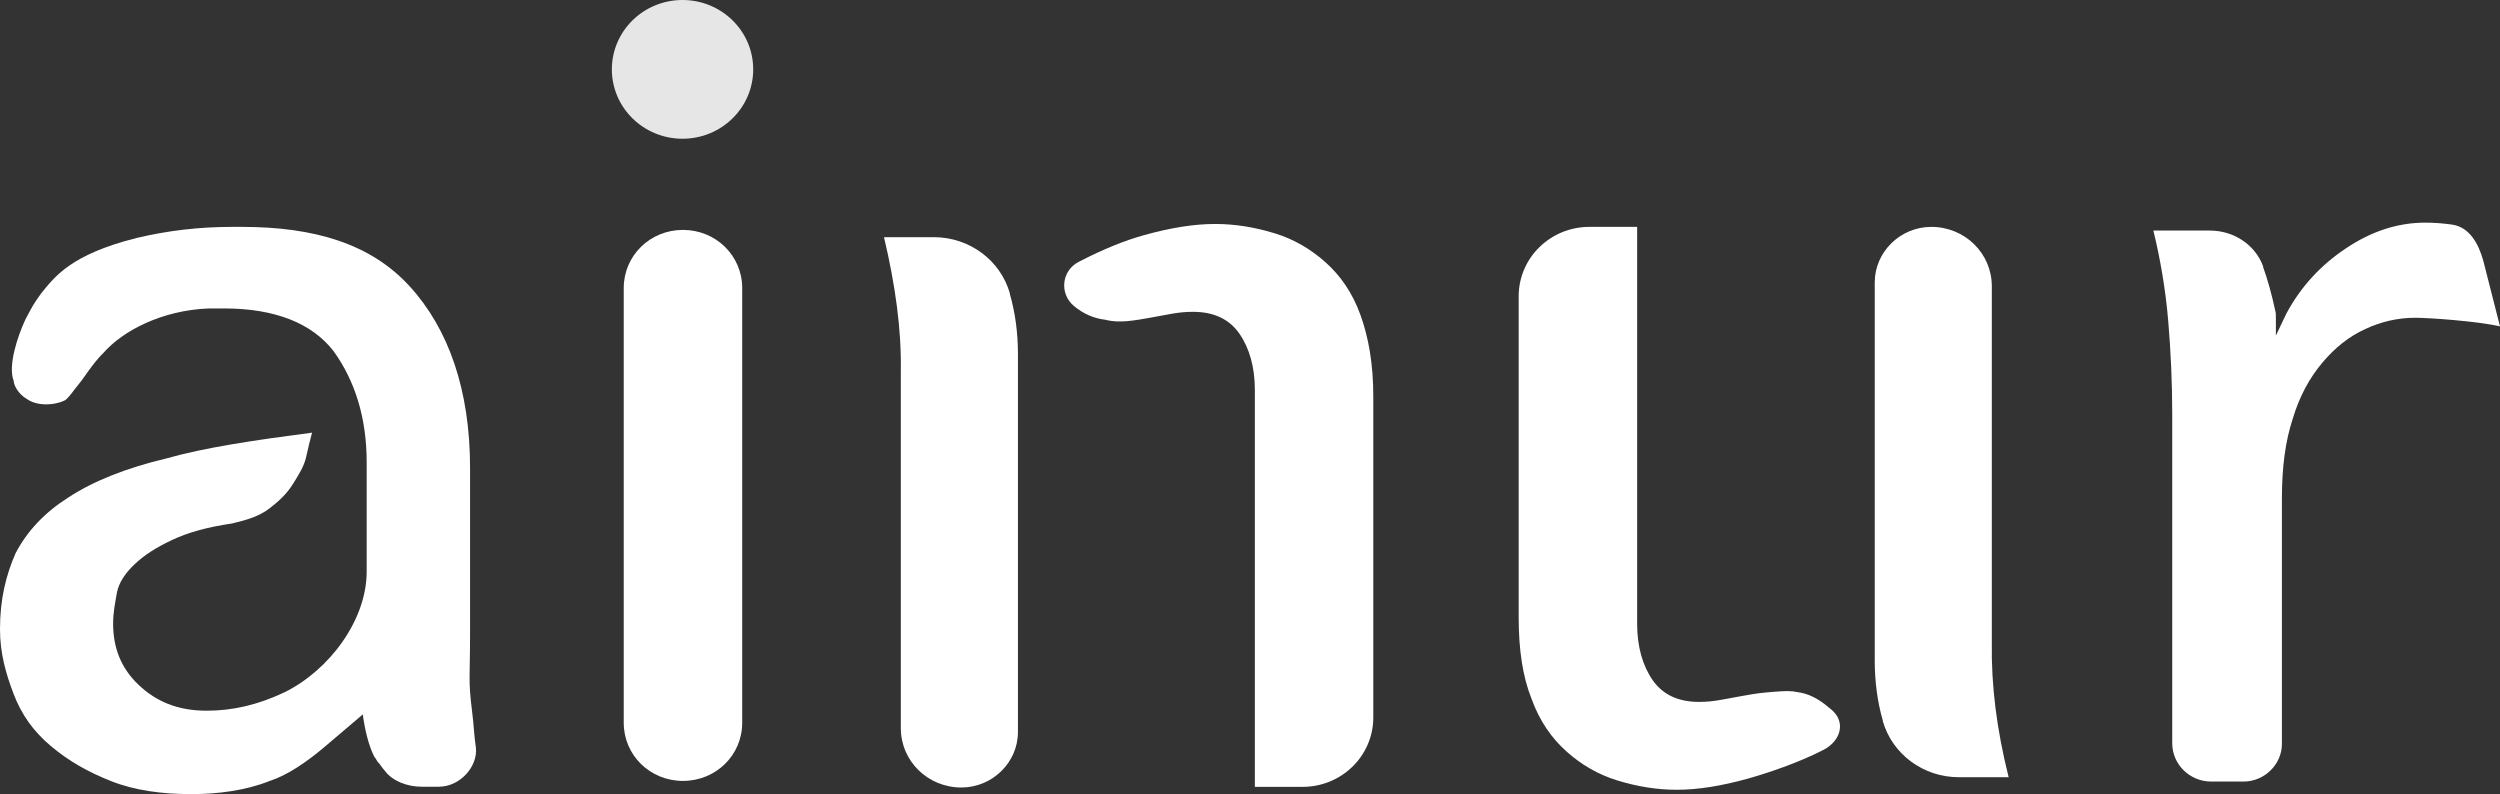 <svg width="85" height="27" viewBox="0 0 85 27" fill="none" xmlns="http://www.w3.org/2000/svg">
	<rect x="0" y="0" width="85" height="27" fill="#333333" stroke="none"/>
	<g clip-path="url(#clip0_443_593)">
		<path
			d="M42.665 26.753V13.253C42.665 12.489 42.482 11.838 42.139 11.344C41.795 10.849 41.269 10.602 40.56 10.602C40.308 10.602 40.079 10.625 39.827 10.67C39.576 10.715 39.347 10.759 39.095 10.804C38.843 10.849 38.592 10.894 38.34 10.917C38.088 10.939 37.837 10.939 37.585 10.872C37.196 10.827 36.83 10.67 36.509 10.4C36.006 9.973 36.097 9.187 36.692 8.895C37.516 8.468 38.248 8.176 38.889 7.997C39.782 7.749 40.583 7.615 41.315 7.615C42.001 7.615 42.665 7.727 43.328 7.929C43.992 8.131 44.564 8.468 45.068 8.918C45.571 9.367 45.983 9.951 46.258 10.715C46.532 11.478 46.692 12.377 46.692 13.477V24.394C46.692 25.697 45.617 26.753 44.29 26.753H42.665ZM30.056 8.064H31.75C32.962 8.064 34.015 8.85 34.335 9.973V9.996C34.518 10.625 34.61 11.321 34.61 12.04V24.889C34.61 25.922 33.74 26.775 32.688 26.775C31.544 26.775 30.628 25.877 30.628 24.754V12.624C30.651 11.209 30.445 9.704 30.056 8.064Z"
			fill="#ffffff" />
		<path
			d="M55.663 7.714V21.214C55.663 21.978 55.846 22.629 56.189 23.123C56.532 23.618 57.059 23.865 57.768 23.865C58.02 23.865 58.249 23.842 58.5 23.797C58.752 23.753 58.981 23.708 59.233 23.663C59.484 23.618 59.736 23.573 59.988 23.55C60.239 23.528 60.834 23.46 61.086 23.528C61.475 23.573 61.819 23.753 62.139 24.022L62.276 24.134C62.779 24.561 62.574 25.212 61.979 25.505C61.155 25.931 60.079 26.291 59.439 26.47C58.546 26.718 57.745 26.852 57.013 26.852C56.326 26.852 55.663 26.74 54.999 26.538C54.336 26.336 53.763 25.999 53.26 25.549C52.757 25.1 52.345 24.516 52.07 23.753C51.773 23.011 51.635 22.09 51.635 20.99V10.073C51.635 8.77 52.711 7.714 54.038 7.714H55.663ZM68.294 26.425H66.601C65.388 26.425 64.336 25.639 64.015 24.516V24.494C63.832 23.865 63.741 23.169 63.741 22.45V9.601C63.741 8.568 64.61 7.714 65.663 7.714C66.807 7.714 67.722 8.613 67.722 9.736V21.866C67.7 23.281 67.882 24.786 68.294 26.425Z"
			fill="#ffffff" />
		<path
			d="M73.215 7.839H75.137C75.938 7.839 76.67 8.311 76.945 9.052C76.945 9.052 76.945 9.052 76.945 9.075C77.105 9.524 77.242 10.018 77.357 10.557C77.38 10.625 77.38 10.714 77.38 10.804V11.411L77.7 10.737C77.723 10.714 77.723 10.67 77.745 10.647C78.226 9.749 78.913 9.007 79.759 8.446C80.629 7.862 81.522 7.57 82.46 7.57C82.757 7.57 83.055 7.592 83.375 7.637C83.97 7.727 84.267 8.289 84.428 8.85L85 11.097C84.222 10.917 82.574 10.804 82.117 10.804C81.522 10.804 80.949 10.939 80.423 11.186C79.874 11.433 79.394 11.815 78.959 12.332C78.524 12.848 78.18 13.477 77.952 14.241C77.7 15.005 77.585 15.903 77.585 16.937V25.293C77.585 25.989 76.991 26.573 76.281 26.573H75.183C74.451 26.573 73.856 25.989 73.856 25.27V14.084C73.856 13.051 73.81 11.973 73.718 10.894C73.627 9.816 73.444 8.783 73.215 7.839Z"
			fill="#ffffff" />
		<path
			d="M23.221 26.551C22.099 26.551 21.207 25.675 21.207 24.574V9.794C21.207 8.693 22.099 7.817 23.221 7.817C24.342 7.817 25.235 8.693 25.235 9.794V24.574C25.235 25.675 24.342 26.551 23.221 26.551Z"
			fill="#ffffff" />
		<path
			d="M23.206 4.717C24.533 4.717 25.609 3.661 25.609 2.359C25.609 1.056 24.533 0 23.206 0C21.879 0 20.803 1.056 20.803 2.359C20.803 3.661 21.879 4.717 23.206 4.717Z"
			fill="#E6E6E6" />
		<path
			d="M2.52 13.26C2.52 13.26 2.387 13.45 2.255 13.575C2.122 13.702 1.393 13.891 0.928 13.575C0.597 13.386 0.464 13.071 0.464 12.945C0.265 12.441 0.597 11.433 0.862 10.866C1.127 10.361 1.127 10.361 1.393 9.983C1.857 9.416 2.387 8.66 4.642 8.092C5.703 7.84 6.764 7.714 7.891 7.714H8.223C10.677 7.714 12.6 8.281 13.926 9.731C15.252 11.181 15.982 13.26 15.982 15.908V21.328V21.517C15.982 23.092 15.916 23.092 16.048 24.164C16.114 24.668 16.114 24.983 16.181 25.424C16.247 26.055 15.65 26.748 14.921 26.748H14.324C13.86 26.748 13.329 26.559 13.064 26.181C12.998 26.118 12.931 25.991 12.865 25.928C12.799 25.866 12.799 25.802 12.732 25.739C12.534 25.361 12.401 24.794 12.335 24.29L11.075 25.361C10.411 25.928 9.748 26.37 9.151 26.559C8.356 26.874 7.427 27 6.499 27C5.504 27 4.576 26.874 3.78 26.559C2.984 26.244 2.321 25.866 1.724 25.361C1.127 24.857 0.729 24.29 0.464 23.597C0.199 22.903 0 22.21 0 21.391C0 20.382 0.199 19.563 0.531 18.807C0.928 18.05 1.525 17.42 2.321 16.916C3.183 16.349 4.31 15.908 5.637 15.592C6.963 15.214 8.687 14.962 10.61 14.71C10.544 14.962 10.478 15.214 10.411 15.529C10.345 15.845 10.146 16.16 9.947 16.475C9.748 16.79 9.483 17.042 9.151 17.294C8.82 17.546 8.422 17.672 7.891 17.798C7.029 17.924 6.366 18.113 5.836 18.366C5.305 18.618 4.907 18.87 4.576 19.185C4.244 19.5 4.045 19.815 3.979 20.13C3.913 20.508 3.846 20.823 3.846 21.202C3.846 22.021 4.112 22.714 4.708 23.281C5.305 23.849 6.035 24.164 7.029 24.164C7.891 24.164 8.754 23.975 9.682 23.534C11.207 22.777 12.467 21.076 12.467 19.437V15.718C12.467 14.206 12.069 12.945 11.34 11.937C10.61 10.992 9.35 10.487 7.626 10.487C7.494 10.487 7.295 10.487 7.096 10.487C5.504 10.55 4.178 11.244 3.515 12C3.183 12.315 2.785 12.945 2.719 13.008"
			fill="#ffffff" />
	</g>
	<defs>
		<clipPath id="clip0_443_593">
			<rect width="85" height="27" fill="white" />
		</clipPath>
	</defs>
</svg>
